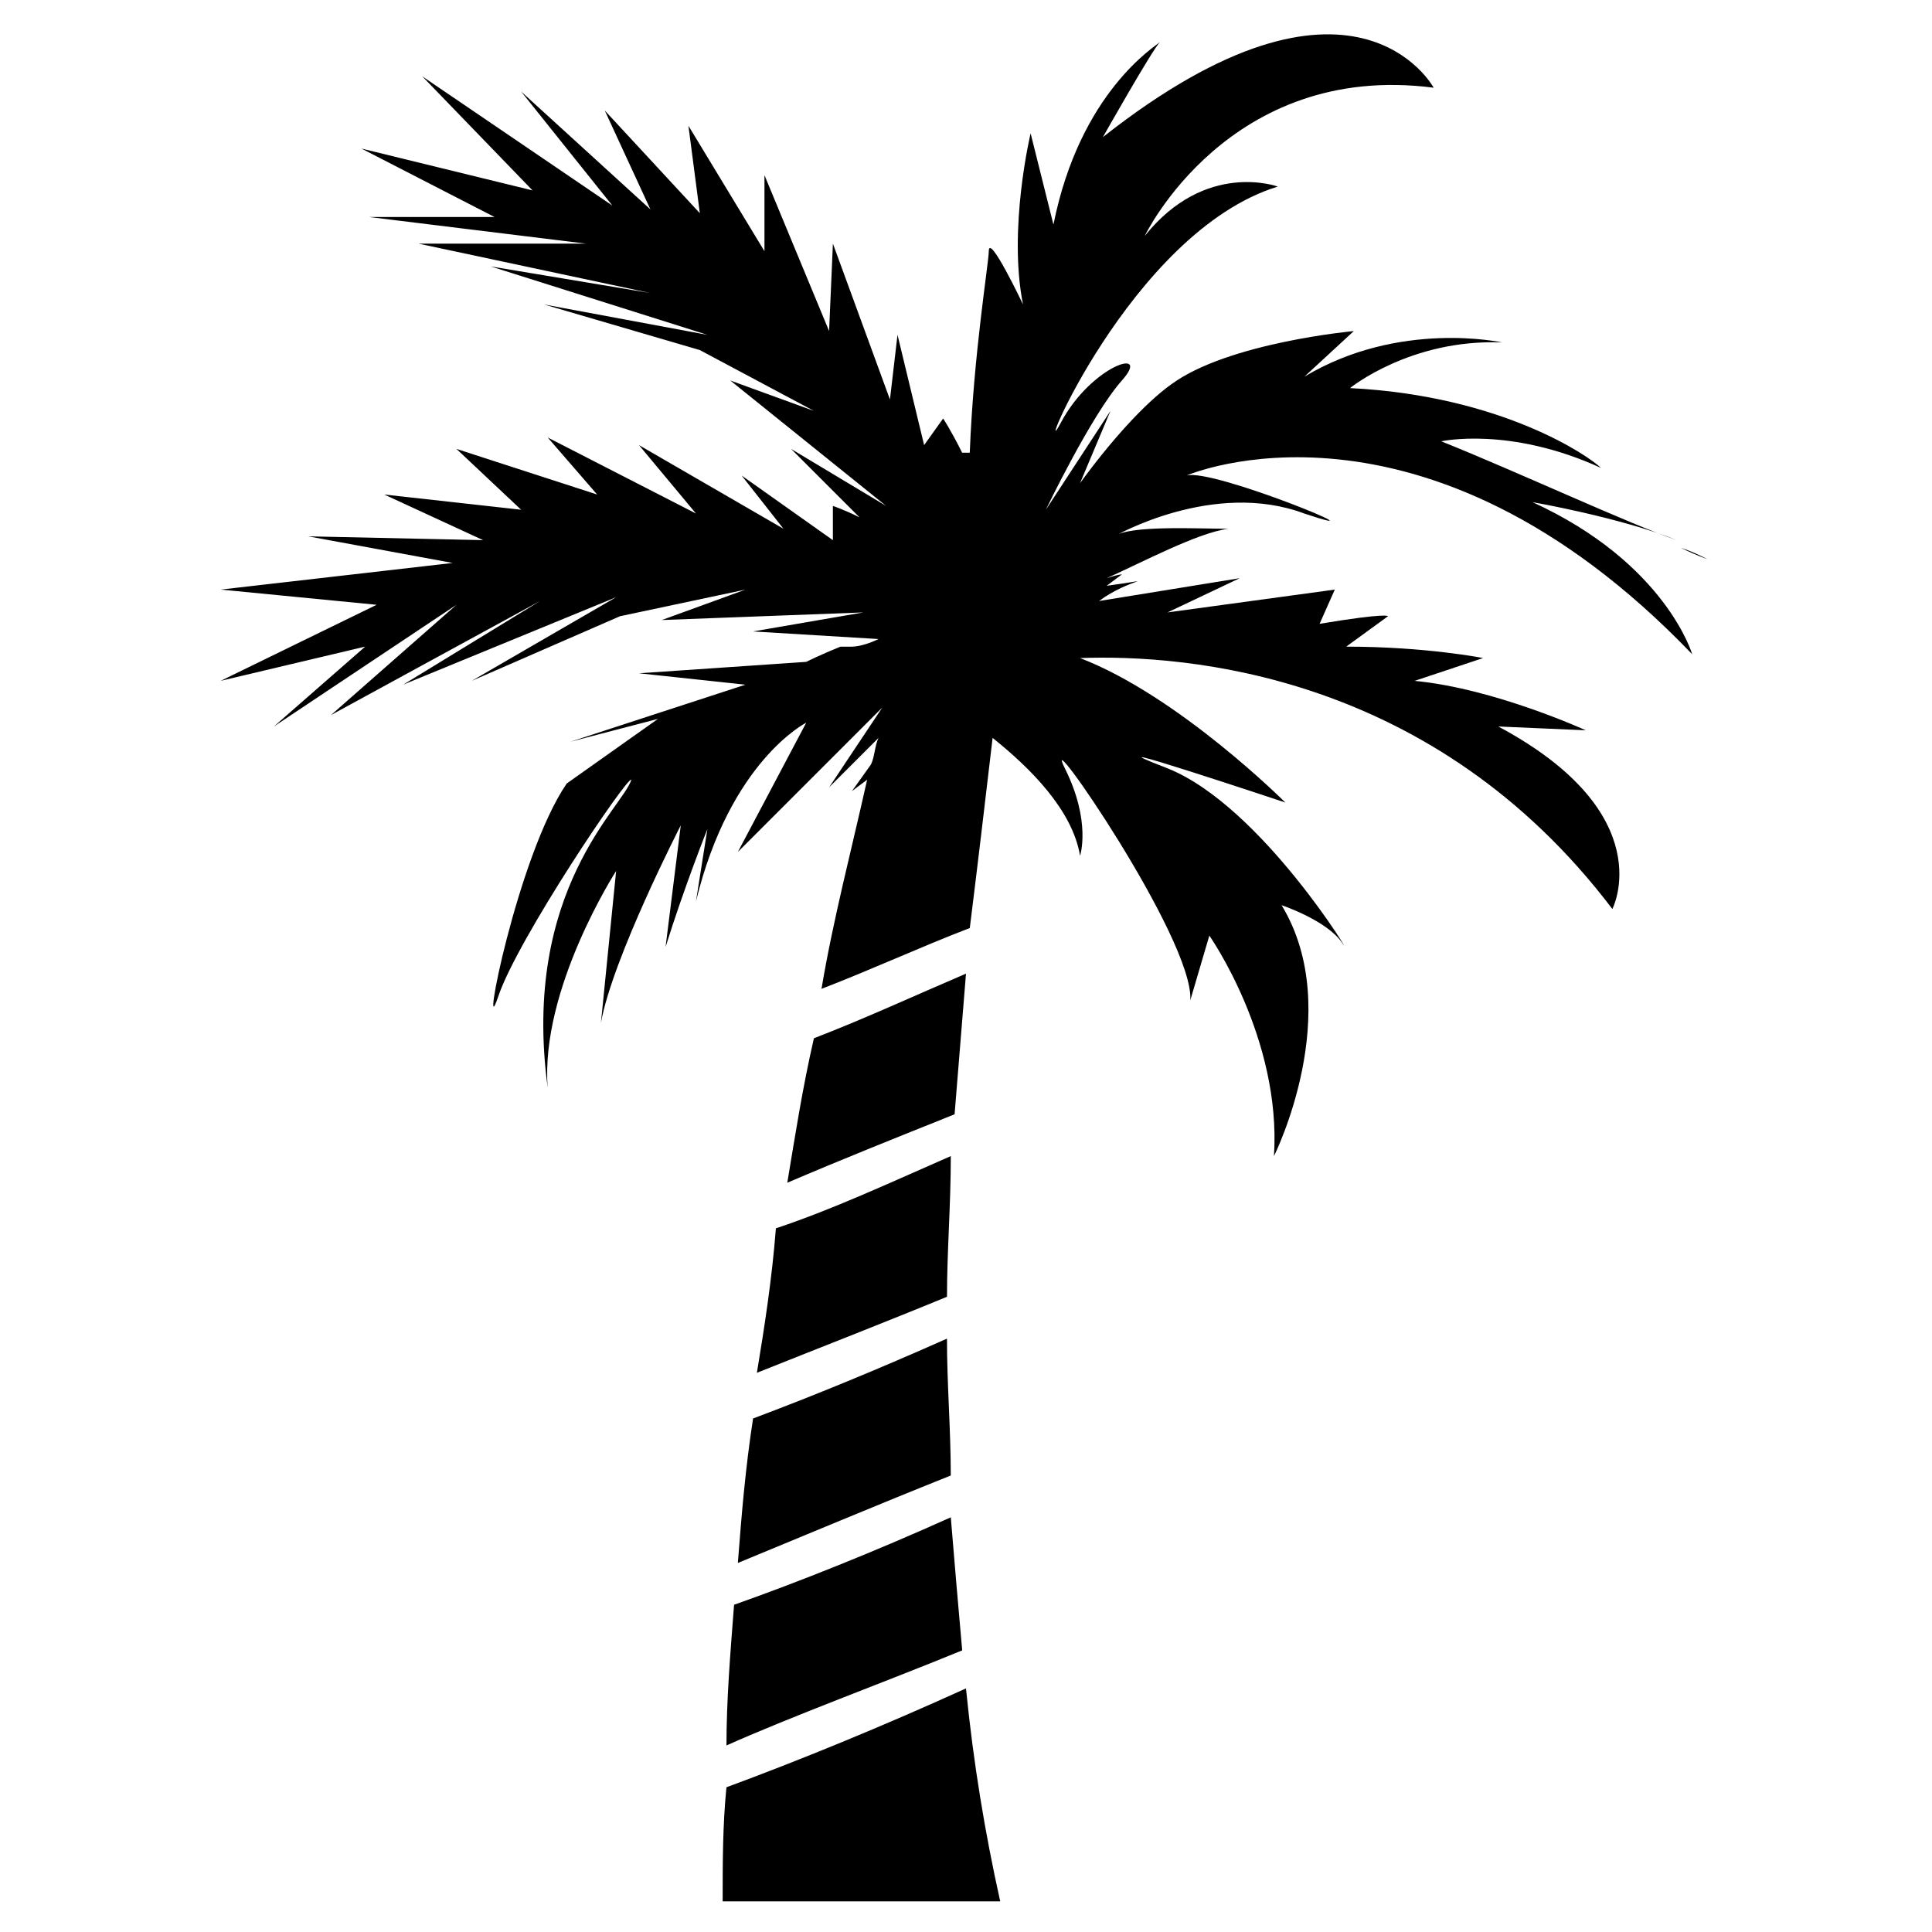 <?xml version="1.0" encoding="UTF-8"?>
<!-- Uploaded to: ICON Repo, www.iconrepo.com, Generator: ICON Repo Mixer Tools -->
<svg fill="#000000" width="800px" height="800px" version="1.1" viewBox="144 144 512 512" xmlns="http://www.w3.org/2000/svg">
 <g>
  <path d="m336.52 606.56c18.137-8.062 40.305-16.121 62.473-25.191-1.008-11.082-2.016-23.176-3.023-35.266-20.152 9.07-40.305 17.129-57.434 23.176-1.008 13.102-2.016 25.191-2.016 37.281z"/>
  <path d="m339.54 558.2c17.129-7.055 36.273-15.113 56.426-23.176 0-12.09-1.008-24.184-1.008-36.273-18.137 8.062-35.266 15.113-51.387 21.16-2.019 13.098-3.023 25.188-4.031 38.289z"/>
  <path d="m344.58 507.81c15.113-6.047 33.25-13.098 50.383-20.152 0-12.09 1.008-24.184 1.008-37.281-16.121 7.055-31.234 14.105-46.352 19.145-1.008 13.102-3.023 26.199-5.039 38.289z"/>
  <path d="m400 402.02c-14.105 6.047-27.207 12.09-40.305 17.129-3.023 13.098-5.039 26.199-7.055 38.289 14.105-6.047 29.223-12.09 44.336-18.137 1.008-12.094 2.016-25.191 3.023-37.281z"/>
  <path d="m335.51 647.87h73.555c-4.031-18.137-7.055-36.273-9.07-56.426-22.168 10.078-44.336 19.145-63.48 26.199-1.004 10.074-1.004 20.152-1.004 30.227z"/>
  <path d="m589.43 289.16c4.031 2.016 7.055 3.023 7.055 3.023-2.016-1.008-4.031-2.016-7.055-3.023z"/>
  <path d="m525.95 260.95s18.137-4.031 42.32 7.055c-3.023-3.023-26.199-19.145-66.504-21.16 0 0 16.121-13.098 40.305-12.09 0 0-27.207-6.047-52.395 9.07l13.098-12.09s-33.25 3.023-48.367 14.105c-7.055 5.039-16.121 15.113-24.184 26.199l8.062-19.145-17.125 26.195s12.09-25.191 20.152-34.258c8.062-9.07-8.062-4.031-16.121 11.082-8.062 15.113 18.137-50.383 57.434-62.473 0 0-19.145-7.055-35.266 13.098 0 0 22.168-46.352 76.578-39.297 0 0-21.16-39.297-87.664 13.098 0 0 13.098-23.176 15.113-25.191-1.008 1.012-21.16 13.102-28.215 48.367l-6.047-24.184s-6.047 25.191-2.016 45.344c0 0-9.07-19.145-9.07-14.105 0 3.023-4.031 27.207-5.039 53.402h-2.016c-3.023-6.047-5.039-9.07-5.039-9.07l-5.039 7.055-7.055-29.223-2.004 17.133-15.117-41.312-1.008 23.176-17.129-41.312v20.152l-20.152-33.25 3.023 23.172-25.191-27.207 12.09 26.199-34.258-31.234 24.184 30.23-50.383-34.258 29.223 30.23-45.344-11.09 35.266 18.137h-33.25l57.434 7.055h-44.336l61.465 13.098-42.32-7.055 57.434 18.137-43.328-8.062 41.312 12.09 30.23 16.121-22.168-8.062 41.312 33.25-25.191-15.113 18.137 18.137c-4.031-2.016-7.055-3.023-7.055-3.023v9.07l-24.184-17.129 11.082 14.105-38.289-22.168 15.113 18.137-39.297-20.152 13.098 15.113-37.281-12.09 17.129 16.121-36.273-4.031 26.199 12.09-46.352-1.008 38.289 7.055-61.465 7.055 41.312 4.031-41.312 20.152 38.289-9.07-24.184 21.16 48.367-32.242-33.25 29.223 55.418-30.23-36.273 22.168 56.426-23.176-38.281 22.176 39.297-17.129 33.25-7.055-22.168 8.062 53.402-2.016-29.223 5.039 33.25 2.016c-2.016 1.008-5.039 2.016-7.055 2.016h-6.047 3.023c-5.039 2.016-9.07 4.031-9.07 4.031l-44.336 3.023 28.215 3.023-46.352 15.113 23.176-6.047-24.184 17.129c-13.098 19.145-23.176 71.539-18.137 56.426 5.039-15.113 34.258-58.441 35.266-57.434-2.016 7.055-29.223 29.223-22.168 81.617-2.016-26.199 18.137-57.434 18.137-57.434l-4.031 40.305c3.023-17.129 21.16-52.395 21.16-52.395l-4.031 32.242c5.039-16.121 11.082-31.234 11.082-31.234l-3.023 19.145c9.07-37.281 29.223-47.359 29.223-47.359l-18.121 34.258 38.289-38.289-14.105 21.16 13.098-13.098c-1.008 2.016-1.008 5.039-2.016 7.055l-5.039 7.055 4.031-3.023c-4.031 18.137-9.07 37.281-12.09 55.418 13.098-5.039 26.199-11.082 39.297-16.121 2.016-16.121 4.031-33.25 6.047-50.383 10.078 8.062 21.16 19.145 23.176 31.234 0 0 3.023-9.07-4.031-23.176-7.055-14.105 34.258 45.344 33.25 61.465l5.039-17.129s19.145 27.207 17.129 58.441c0 0 19.145-38.289 2.016-66.504 0 0 12.09 4.031 16.121 10.078s-21.16-36.273-46.352-46.352c-26.199-10.078 31.234 9.07 31.234 9.07s-28.215-28.215-54.41-38.289c28.215-1.008 93.707 4.031 141.07 66.504 0 0 13.098-25.191-30.23-48.367l23.176 1.008s-24.184-11.082-45.344-13.098l18.137-6.047s-15.113-3.023-36.273-3.023l11.082-8.062s0-1.008-18.137 2.016l4.031-9.07-44.336 6.047 19.145-9.07-37.281 6.047c8.062-6.047 17.129-6.047 2.016-4.031l4.031-3.023s-1.008 0-4.031 1.008c9.07-4.031 24.184-12.09 32.242-13.098-8.062 0-26.199-1.008-30.23 2.016 0 0 26.199-15.113 50.383-6.047 24.184 8.062-24.184-12.09-31.234-10.078 0 0 62.473-27.207 134.01 47.359 0 0-7.055-24.184-42.32-40.305 0 0 23.176 4.031 38.289 10.078-12.086-4.031-42.316-18.137-62.469-26.199z"/>
 </g>
</svg>